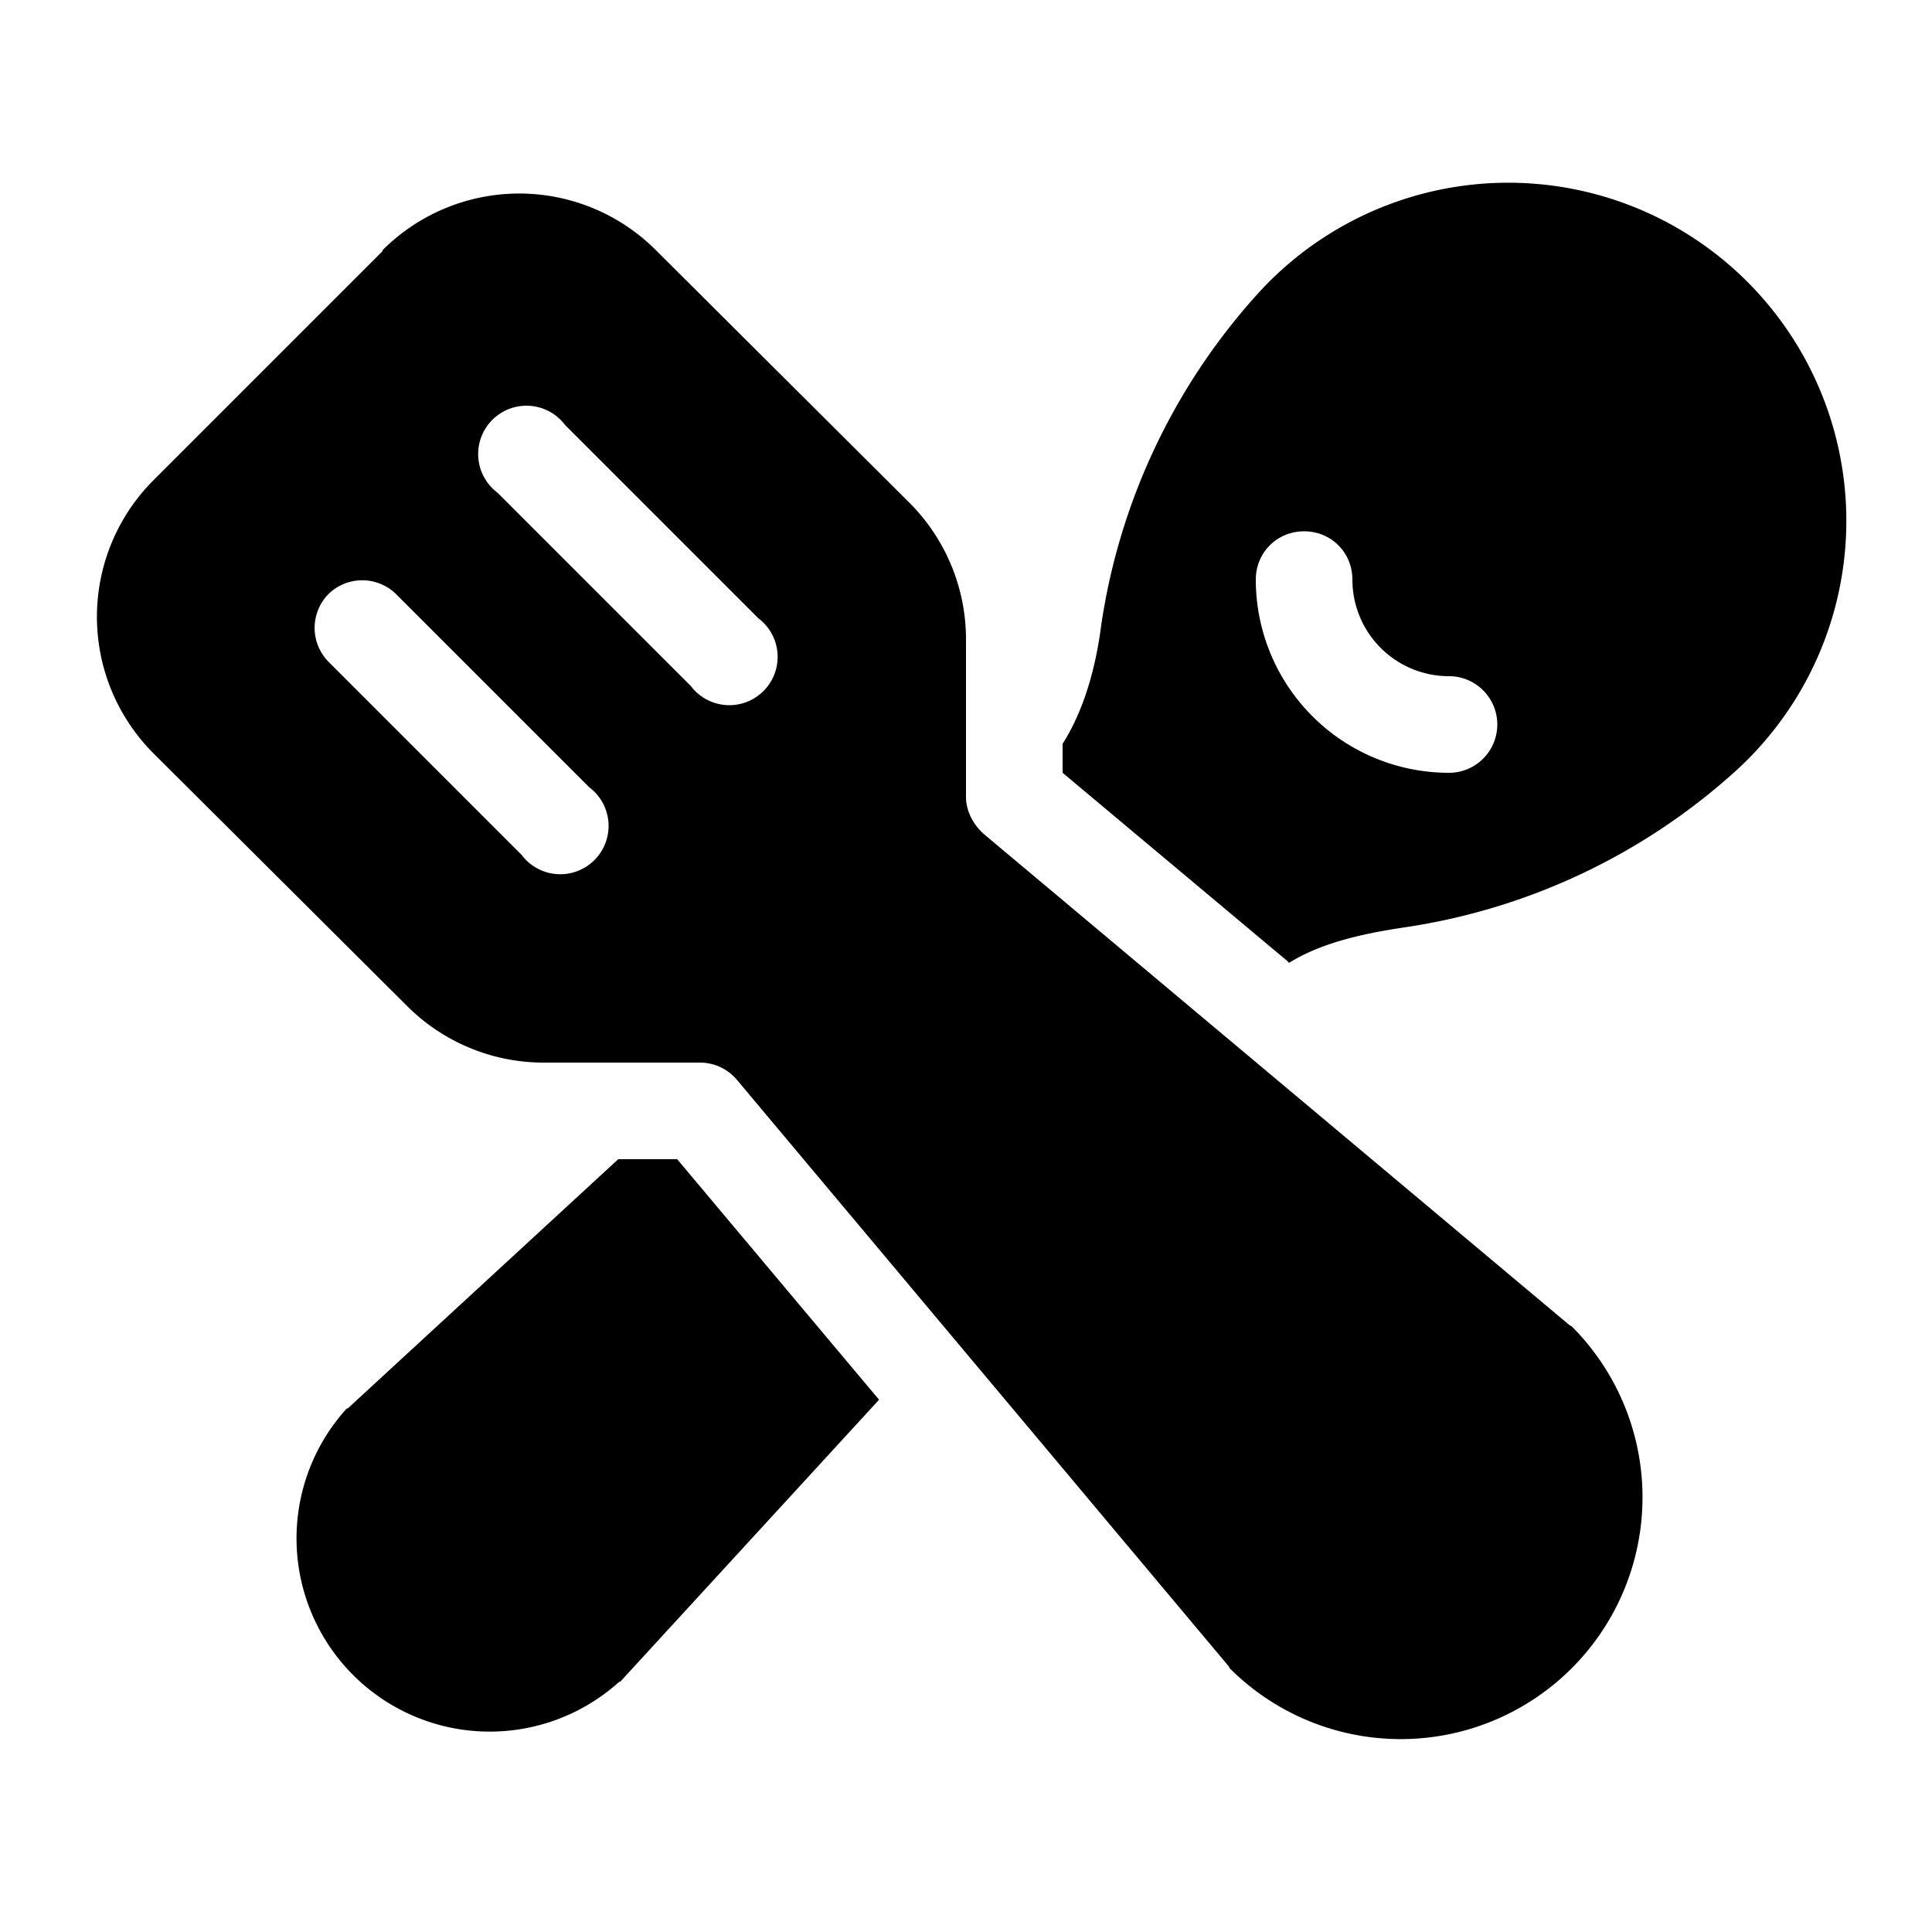 <svg width="20" height="20" viewBox="0 0 20 20" xmlns="http://www.w3.org/2000/svg"><path d="m6.4 12-2.8 2.58h-.01a2 2 0 0 0 2.82 2.83h.01l2.68-2.92L7.01 12H6.4Zm6.94-2.03c.32-.2.73-.3 1.2-.37a6.53 6.53 0 0 0 3.44-1.63 3.5 3.5 0 1 0-4.95-4.94 6.53 6.53 0 0 0-1.63 3.44c-.06.47-.19.9-.4 1.23V8l2.34 1.96Zm.16-4.47c.28 0 .5.22.5.5a1 1 0 0 0 1 1 .5.5 0 0 1 0 1 2 2 0 0 1-2-2c0-.28.22-.5.5-.5ZM3.96 2.59a2 2 0 0 1 2.83 0L9.41 5.2A2 2 0 0 1 10 6.62v1.63c0 .14.07.28.18.38l6.07 5.09.02.01a2.5 2.5 0 1 1-3.54 3.54l-.01-.02-5.09-6.07a.5.5 0 0 0-.38-.18H5.62a2 2 0 0 1-1.41-.59L1.59 7.8a2 2 0 0 1 0-2.83L3.96 2.6ZM3.4 6.15a.5.5 0 0 0 0 .7l2 2a.5.5 0 1 0 .7-.7l-2-2a.5.5 0 0 0-.7 0ZM5.85 4.4a.5.5 0 1 0-.7.7l2 2a.5.5 0 1 0 .7-.7l-2-2Z"/></svg>